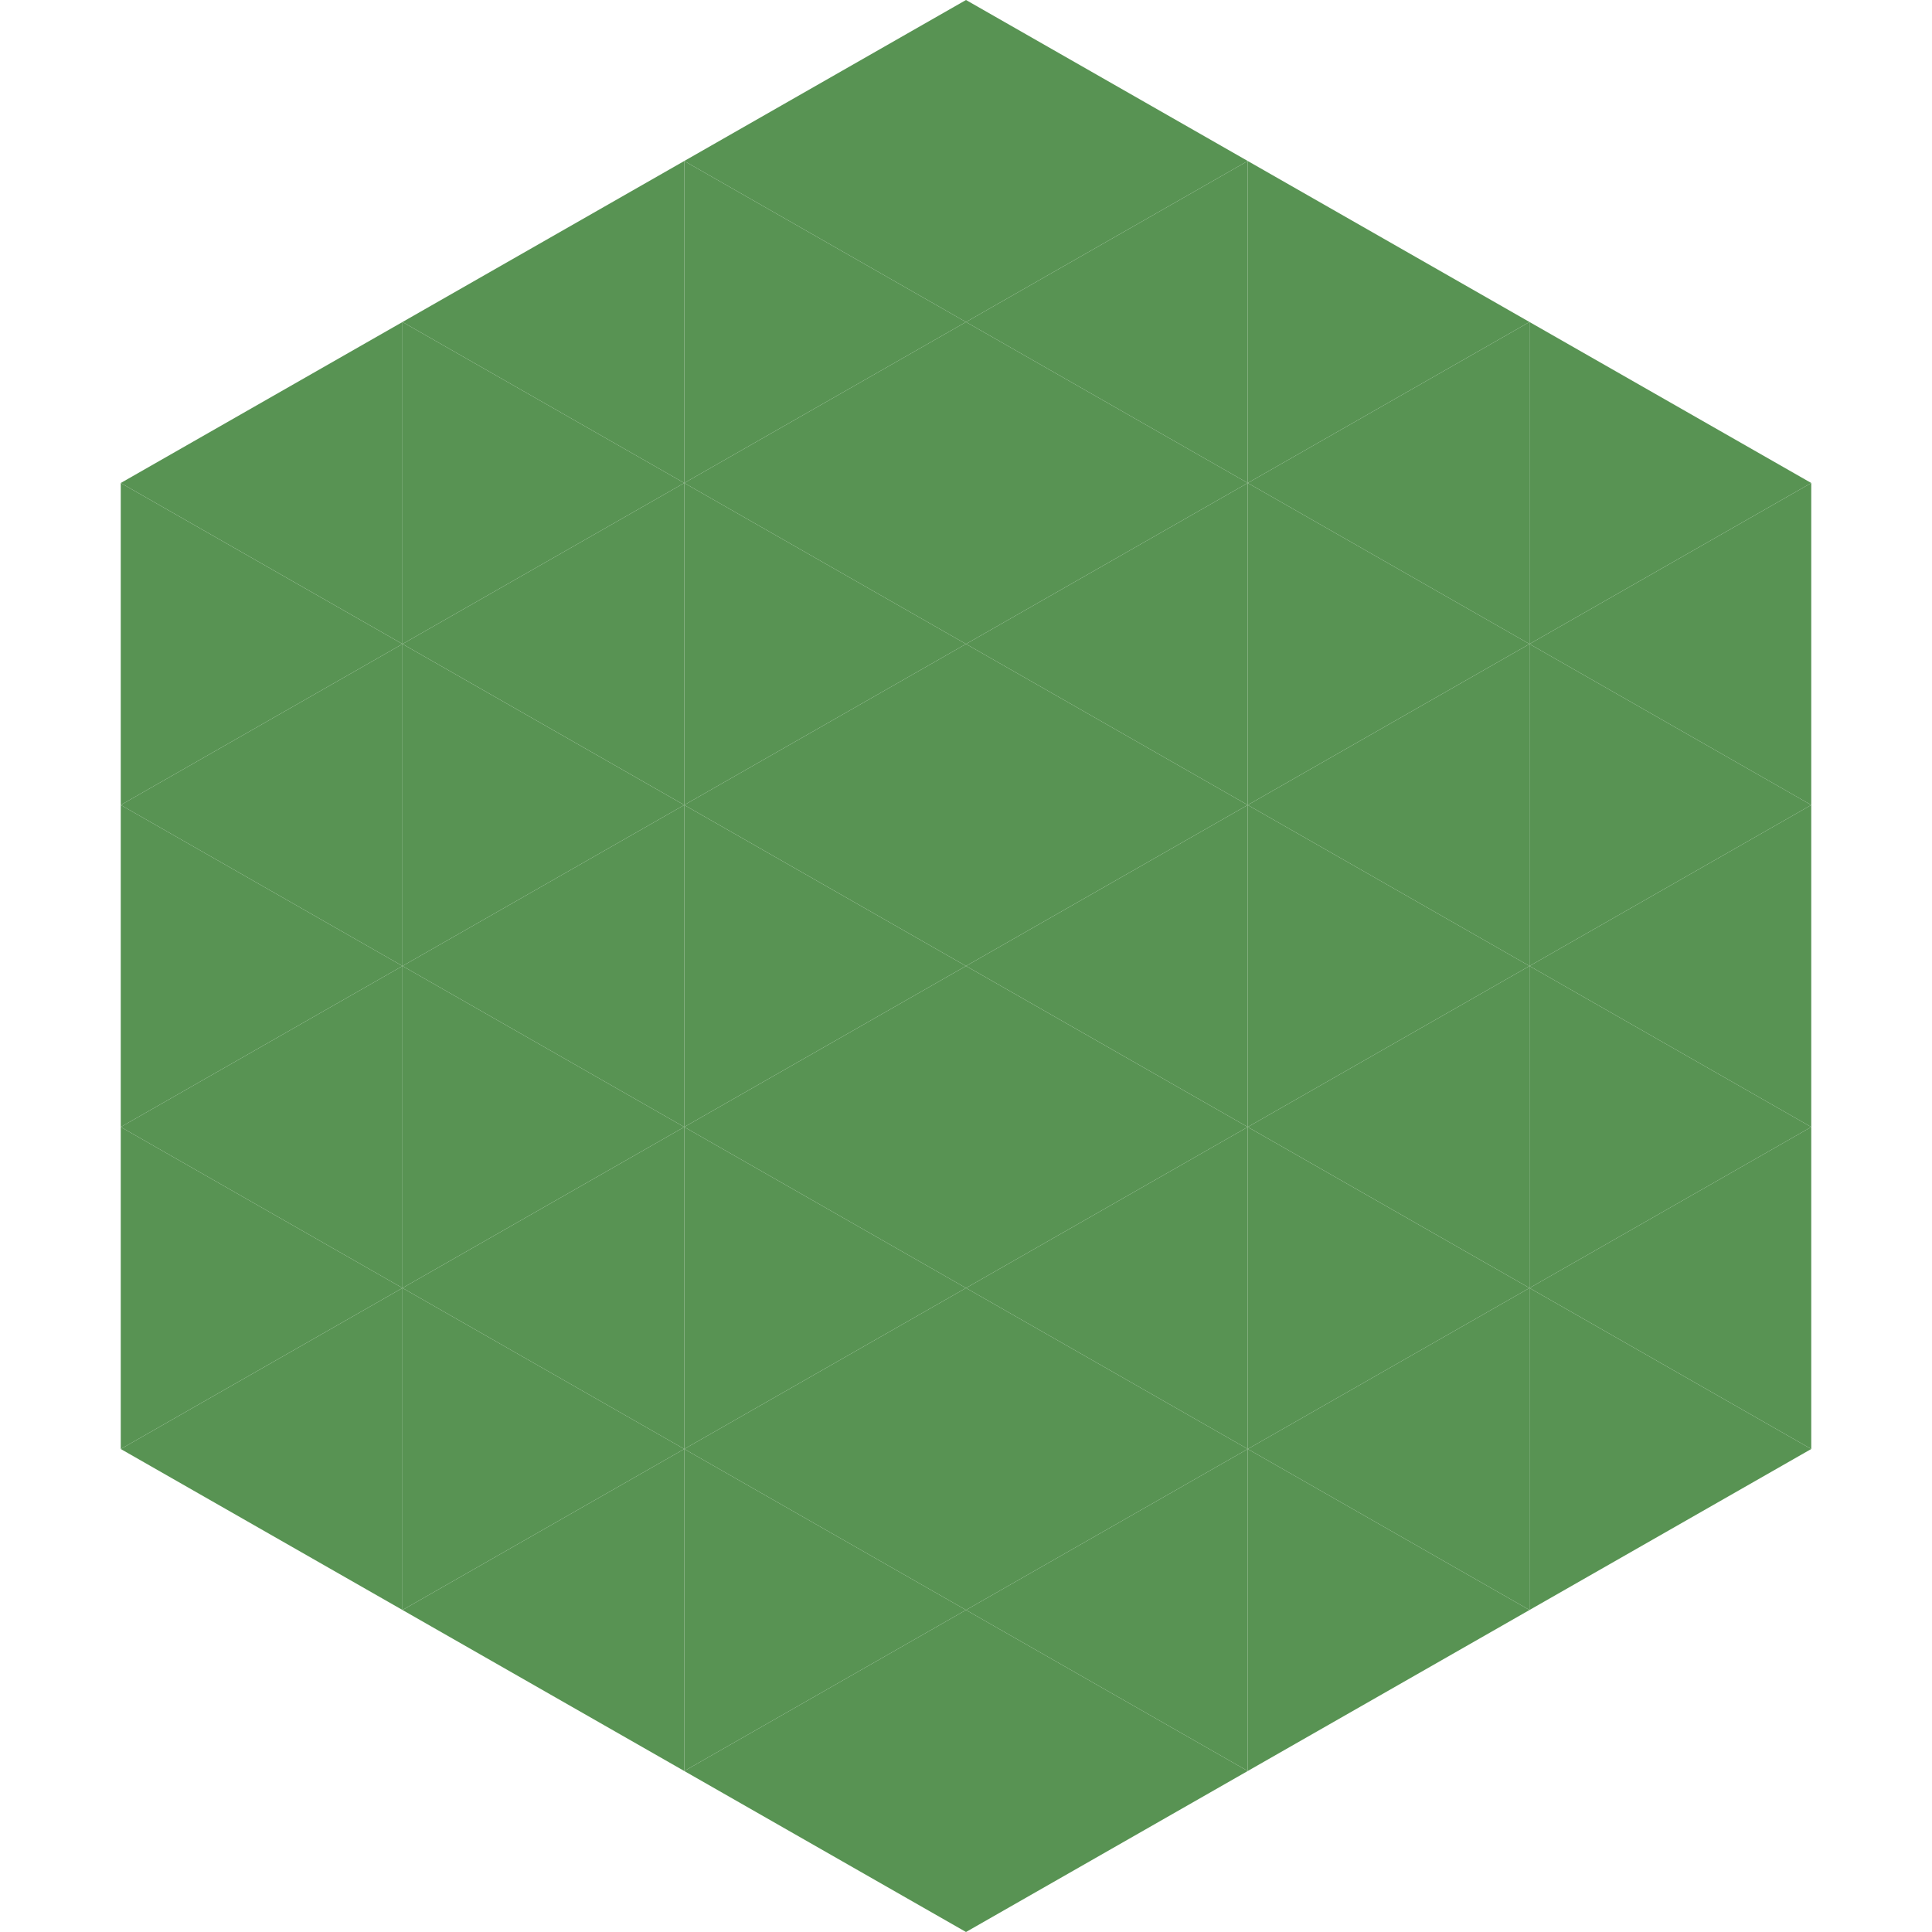 <?xml version="1.0"?>
<!-- Generated by SVGo -->
<svg width="240" height="240"
     xmlns="http://www.w3.org/2000/svg"
     xmlns:xlink="http://www.w3.org/1999/xlink">
<polygon points="50,40 15,60 50,80" style="fill:rgb(88,147,83)" />
<polygon points="190,40 225,60 190,80" style="fill:rgb(88,147,83)" />
<polygon points="15,60 50,80 15,100" style="fill:rgb(88,147,83)" />
<polygon points="225,60 190,80 225,100" style="fill:rgb(88,147,83)" />
<polygon points="50,80 15,100 50,120" style="fill:rgb(88,147,83)" />
<polygon points="190,80 225,100 190,120" style="fill:rgb(88,147,83)" />
<polygon points="15,100 50,120 15,140" style="fill:rgb(88,147,83)" />
<polygon points="225,100 190,120 225,140" style="fill:rgb(88,147,83)" />
<polygon points="50,120 15,140 50,160" style="fill:rgb(88,147,83)" />
<polygon points="190,120 225,140 190,160" style="fill:rgb(88,147,83)" />
<polygon points="15,140 50,160 15,180" style="fill:rgb(88,147,83)" />
<polygon points="225,140 190,160 225,180" style="fill:rgb(88,147,83)" />
<polygon points="50,160 15,180 50,200" style="fill:rgb(88,147,83)" />
<polygon points="190,160 225,180 190,200" style="fill:rgb(88,147,83)" />
<polygon points="15,180 50,200 15,220" style="fill:rgb(255,255,255); fill-opacity:0" />
<polygon points="225,180 190,200 225,220" style="fill:rgb(255,255,255); fill-opacity:0" />
<polygon points="50,0 85,20 50,40" style="fill:rgb(255,255,255); fill-opacity:0" />
<polygon points="190,0 155,20 190,40" style="fill:rgb(255,255,255); fill-opacity:0" />
<polygon points="85,20 50,40 85,60" style="fill:rgb(88,147,83)" />
<polygon points="155,20 190,40 155,60" style="fill:rgb(88,147,83)" />
<polygon points="50,40 85,60 50,80" style="fill:rgb(88,147,83)" />
<polygon points="190,40 155,60 190,80" style="fill:rgb(88,147,83)" />
<polygon points="85,60 50,80 85,100" style="fill:rgb(88,147,83)" />
<polygon points="155,60 190,80 155,100" style="fill:rgb(88,147,83)" />
<polygon points="50,80 85,100 50,120" style="fill:rgb(88,147,83)" />
<polygon points="190,80 155,100 190,120" style="fill:rgb(88,147,83)" />
<polygon points="85,100 50,120 85,140" style="fill:rgb(88,147,83)" />
<polygon points="155,100 190,120 155,140" style="fill:rgb(88,147,83)" />
<polygon points="50,120 85,140 50,160" style="fill:rgb(88,147,83)" />
<polygon points="190,120 155,140 190,160" style="fill:rgb(88,147,83)" />
<polygon points="85,140 50,160 85,180" style="fill:rgb(88,147,83)" />
<polygon points="155,140 190,160 155,180" style="fill:rgb(88,147,83)" />
<polygon points="50,160 85,180 50,200" style="fill:rgb(88,147,83)" />
<polygon points="190,160 155,180 190,200" style="fill:rgb(88,147,83)" />
<polygon points="85,180 50,200 85,220" style="fill:rgb(88,147,83)" />
<polygon points="155,180 190,200 155,220" style="fill:rgb(88,147,83)" />
<polygon points="120,0 85,20 120,40" style="fill:rgb(88,147,83)" />
<polygon points="120,0 155,20 120,40" style="fill:rgb(88,147,83)" />
<polygon points="85,20 120,40 85,60" style="fill:rgb(88,147,83)" />
<polygon points="155,20 120,40 155,60" style="fill:rgb(88,147,83)" />
<polygon points="120,40 85,60 120,80" style="fill:rgb(88,147,83)" />
<polygon points="120,40 155,60 120,80" style="fill:rgb(88,147,83)" />
<polygon points="85,60 120,80 85,100" style="fill:rgb(88,147,83)" />
<polygon points="155,60 120,80 155,100" style="fill:rgb(88,147,83)" />
<polygon points="120,80 85,100 120,120" style="fill:rgb(88,147,83)" />
<polygon points="120,80 155,100 120,120" style="fill:rgb(88,147,83)" />
<polygon points="85,100 120,120 85,140" style="fill:rgb(88,147,83)" />
<polygon points="155,100 120,120 155,140" style="fill:rgb(88,147,83)" />
<polygon points="120,120 85,140 120,160" style="fill:rgb(88,147,83)" />
<polygon points="120,120 155,140 120,160" style="fill:rgb(88,147,83)" />
<polygon points="85,140 120,160 85,180" style="fill:rgb(88,147,83)" />
<polygon points="155,140 120,160 155,180" style="fill:rgb(88,147,83)" />
<polygon points="120,160 85,180 120,200" style="fill:rgb(88,147,83)" />
<polygon points="120,160 155,180 120,200" style="fill:rgb(88,147,83)" />
<polygon points="85,180 120,200 85,220" style="fill:rgb(88,147,83)" />
<polygon points="155,180 120,200 155,220" style="fill:rgb(88,147,83)" />
<polygon points="120,200 85,220 120,240" style="fill:rgb(88,147,83)" />
<polygon points="120,200 155,220 120,240" style="fill:rgb(88,147,83)" />
<polygon points="85,220 120,240 85,260" style="fill:rgb(255,255,255); fill-opacity:0" />
<polygon points="155,220 120,240 155,260" style="fill:rgb(255,255,255); fill-opacity:0" />
</svg>
